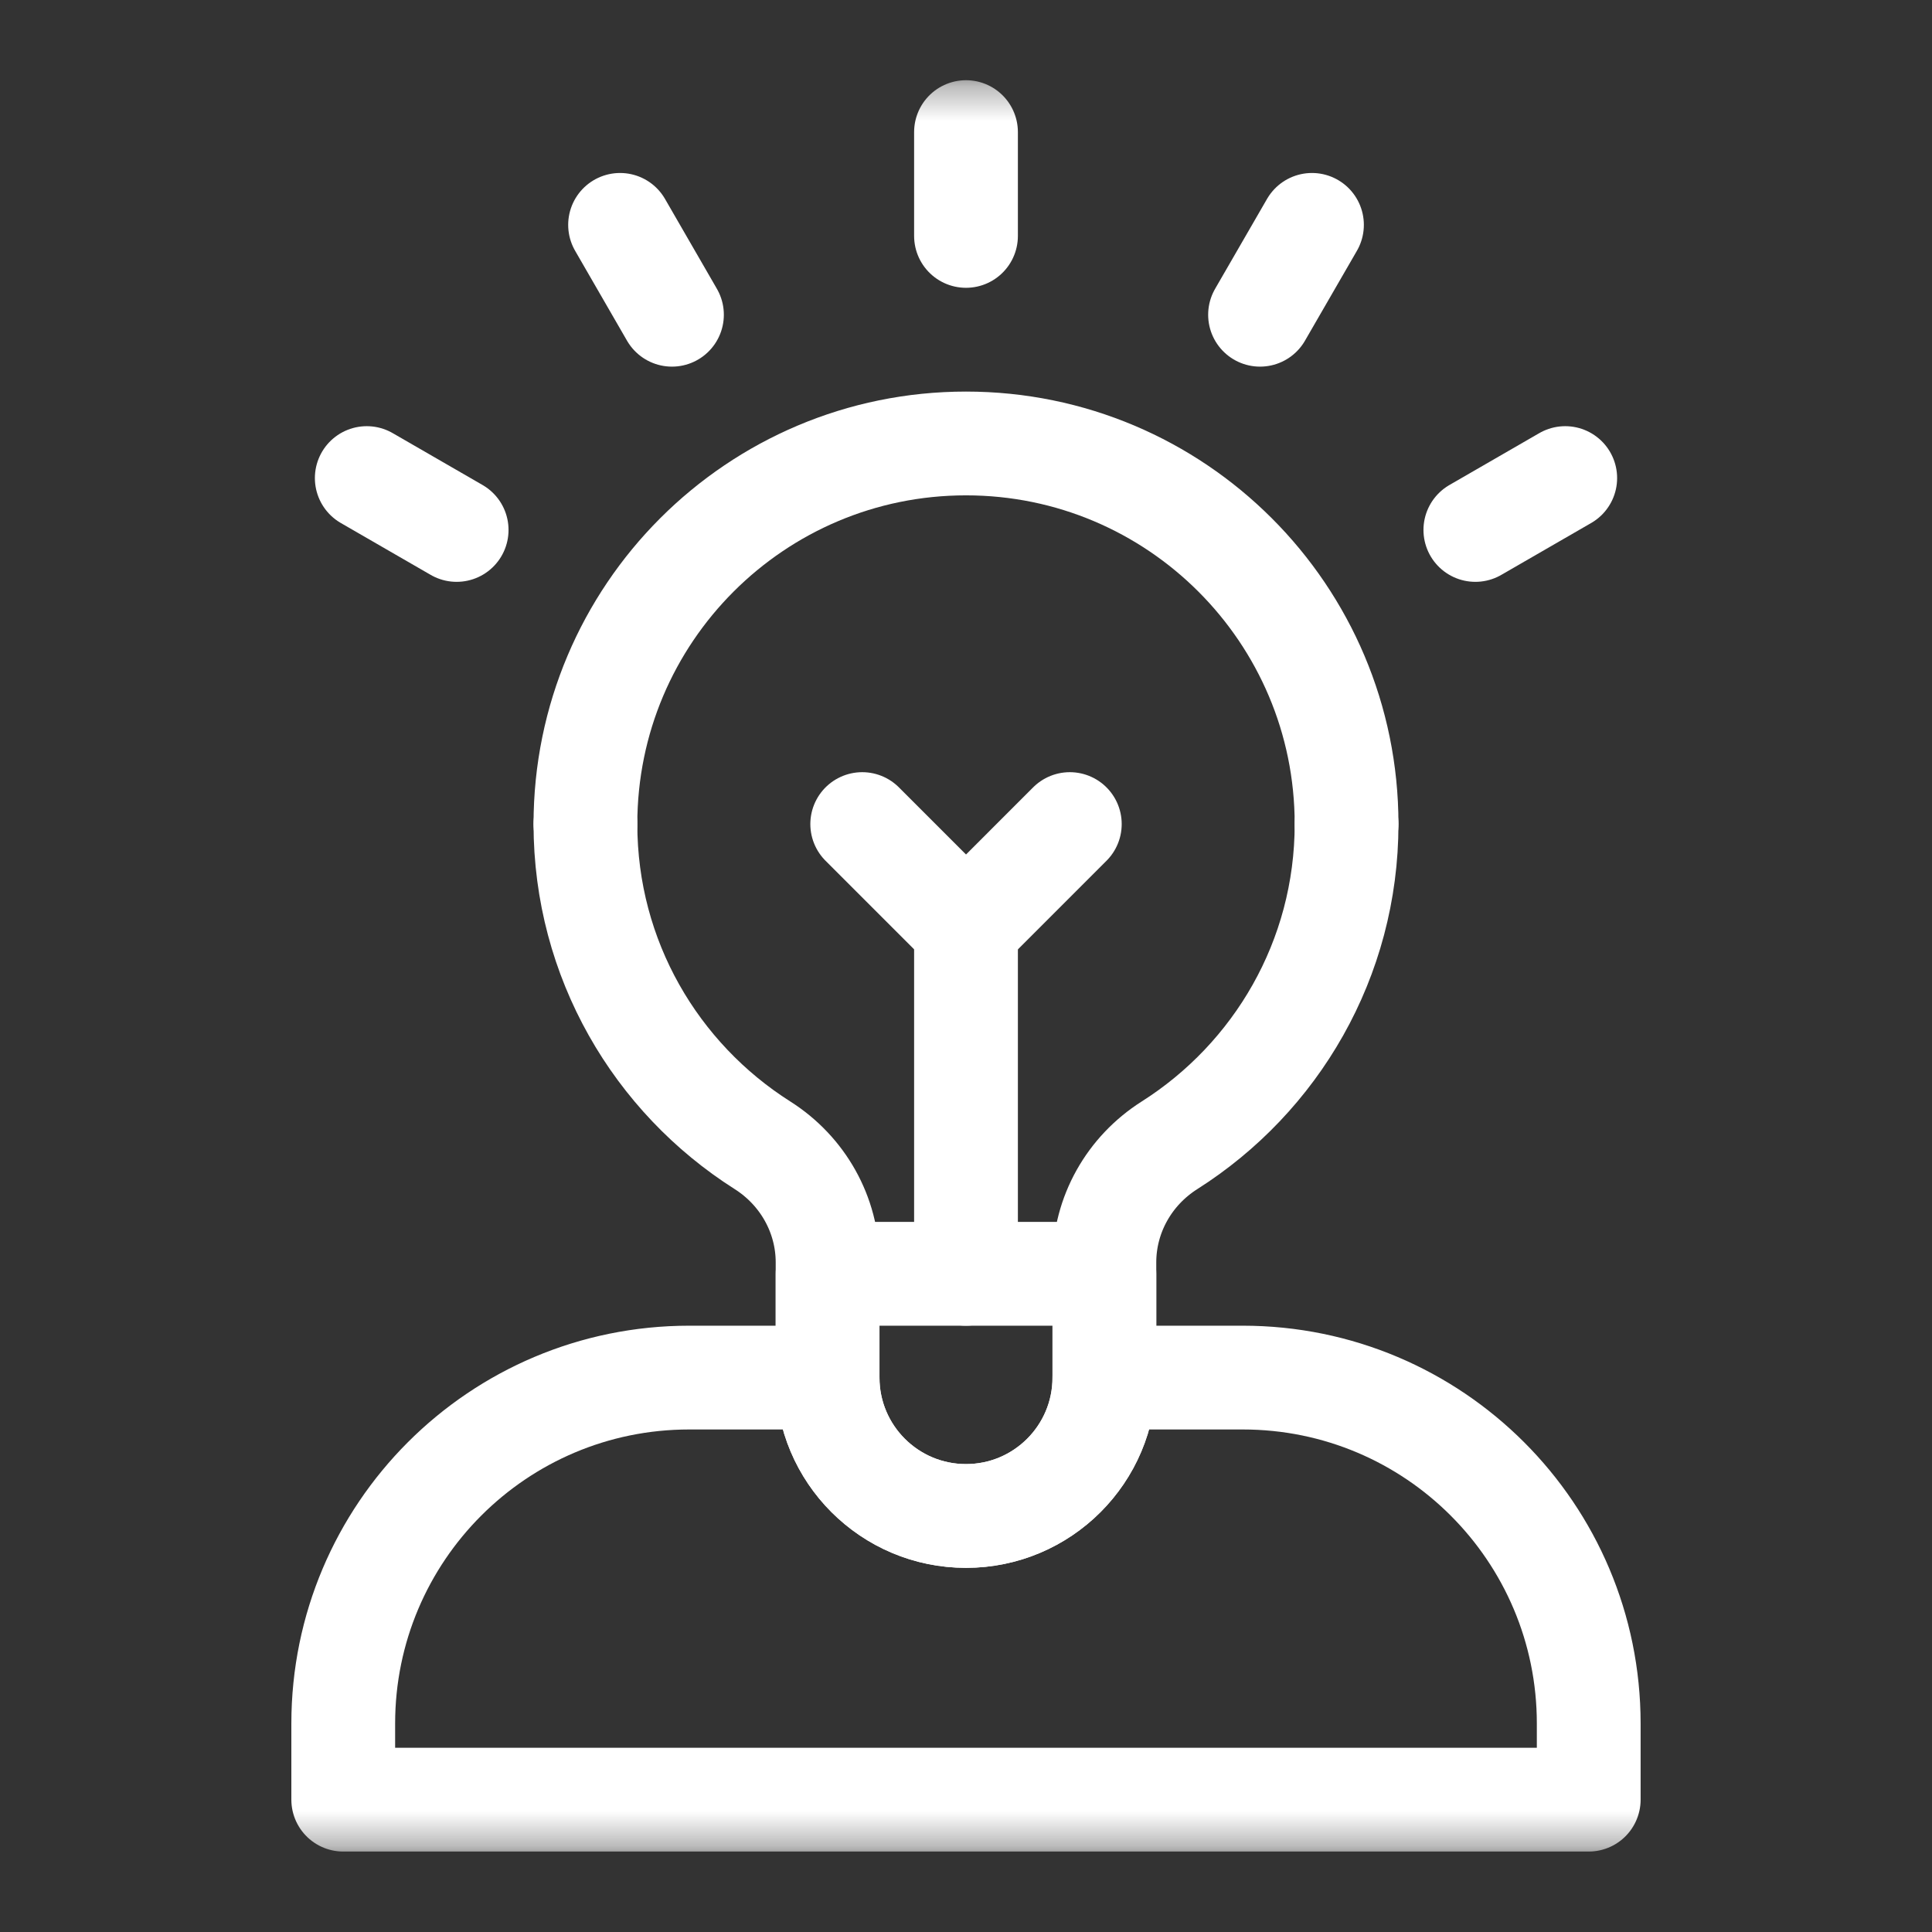 <svg width="56" height="56" viewBox="0 0 56 56" fill="none" xmlns="http://www.w3.org/2000/svg">
<rect x="0" y="0" width="56" height="56" fill="#333333" stroke="none"/>
<mask id="mask0_2481_13233" style="mask-type:luminance" maskUnits="userSpaceOnUse" x="2" y="2" width="52" height="52">
<path d="M2.328 2.324H53.672V53.668H2.328V2.324Z" fill="white"/>
</mask>
<g mask="url(#mask0_2481_13233)">
<path d="M23.988 39.93H19.977C14.439 39.93 9.949 44.419 9.949 49.958V52.164H46.05V49.958C46.05 44.419 41.561 39.93 36.022 39.93H32.011" stroke="white" stroke-width="3.008" stroke-miterlimit="10" stroke-linecap="round" stroke-linejoin="round"/>
<path d="M39.031 23.885C39.031 17.793 34.092 12.854 28 12.854C21.907 12.854 16.969 17.793 16.969 23.885" stroke="white" stroke-width="3.008" stroke-miterlimit="10" stroke-linecap="round" stroke-linejoin="round"/>
<path d="M16.969 23.885C16.969 27.805 19.017 31.241 22.1 33.196C23.267 33.936 23.988 35.208 23.988 36.591V39.93C23.988 42.145 25.784 43.941 28 43.941C30.215 43.941 32.011 42.145 32.011 39.93V36.591C32.011 35.208 32.732 33.936 33.9 33.196C36.982 31.241 39.031 27.805 39.031 23.885" stroke="white" stroke-width="3.008" stroke-miterlimit="10" stroke-linecap="round" stroke-linejoin="round"/>
<path d="M23.988 36.922V39.93C23.988 42.145 25.784 43.941 28 43.941C30.215 43.941 32.011 42.145 32.011 39.93V36.922H23.988Z" stroke="white" stroke-width="3.008" stroke-miterlimit="10" stroke-linecap="round" stroke-linejoin="round"/>
<path d="M28 6.838V3.829" stroke="white" stroke-width="3.008" stroke-miterlimit="10" stroke-linecap="round" stroke-linejoin="round"/>
<path d="M19.477 9.123L17.973 6.518" stroke="white" stroke-width="3.008" stroke-miterlimit="10" stroke-linecap="round" stroke-linejoin="round"/>
<path d="M13.236 15.361L10.631 13.857" stroke="white" stroke-width="3.008" stroke-miterlimit="10" stroke-linecap="round" stroke-linejoin="round"/>
<path d="M42.764 15.361L45.369 13.857" stroke="white" stroke-width="3.008" stroke-miterlimit="10" stroke-linecap="round" stroke-linejoin="round"/>
<path d="M36.523 9.123L38.028 6.518" stroke="white" stroke-width="3.008" stroke-miterlimit="10" stroke-linecap="round" stroke-linejoin="round"/>
<path d="M28 36.922V26.894" stroke="white" stroke-width="3.008" stroke-miterlimit="10" stroke-linecap="round" stroke-linejoin="round"/>
<path d="M31.009 23.886L28.001 26.895L24.992 23.886" stroke="white" stroke-width="3.008" stroke-miterlimit="10" stroke-linecap="round" stroke-linejoin="round"/>
</g>
</svg>
